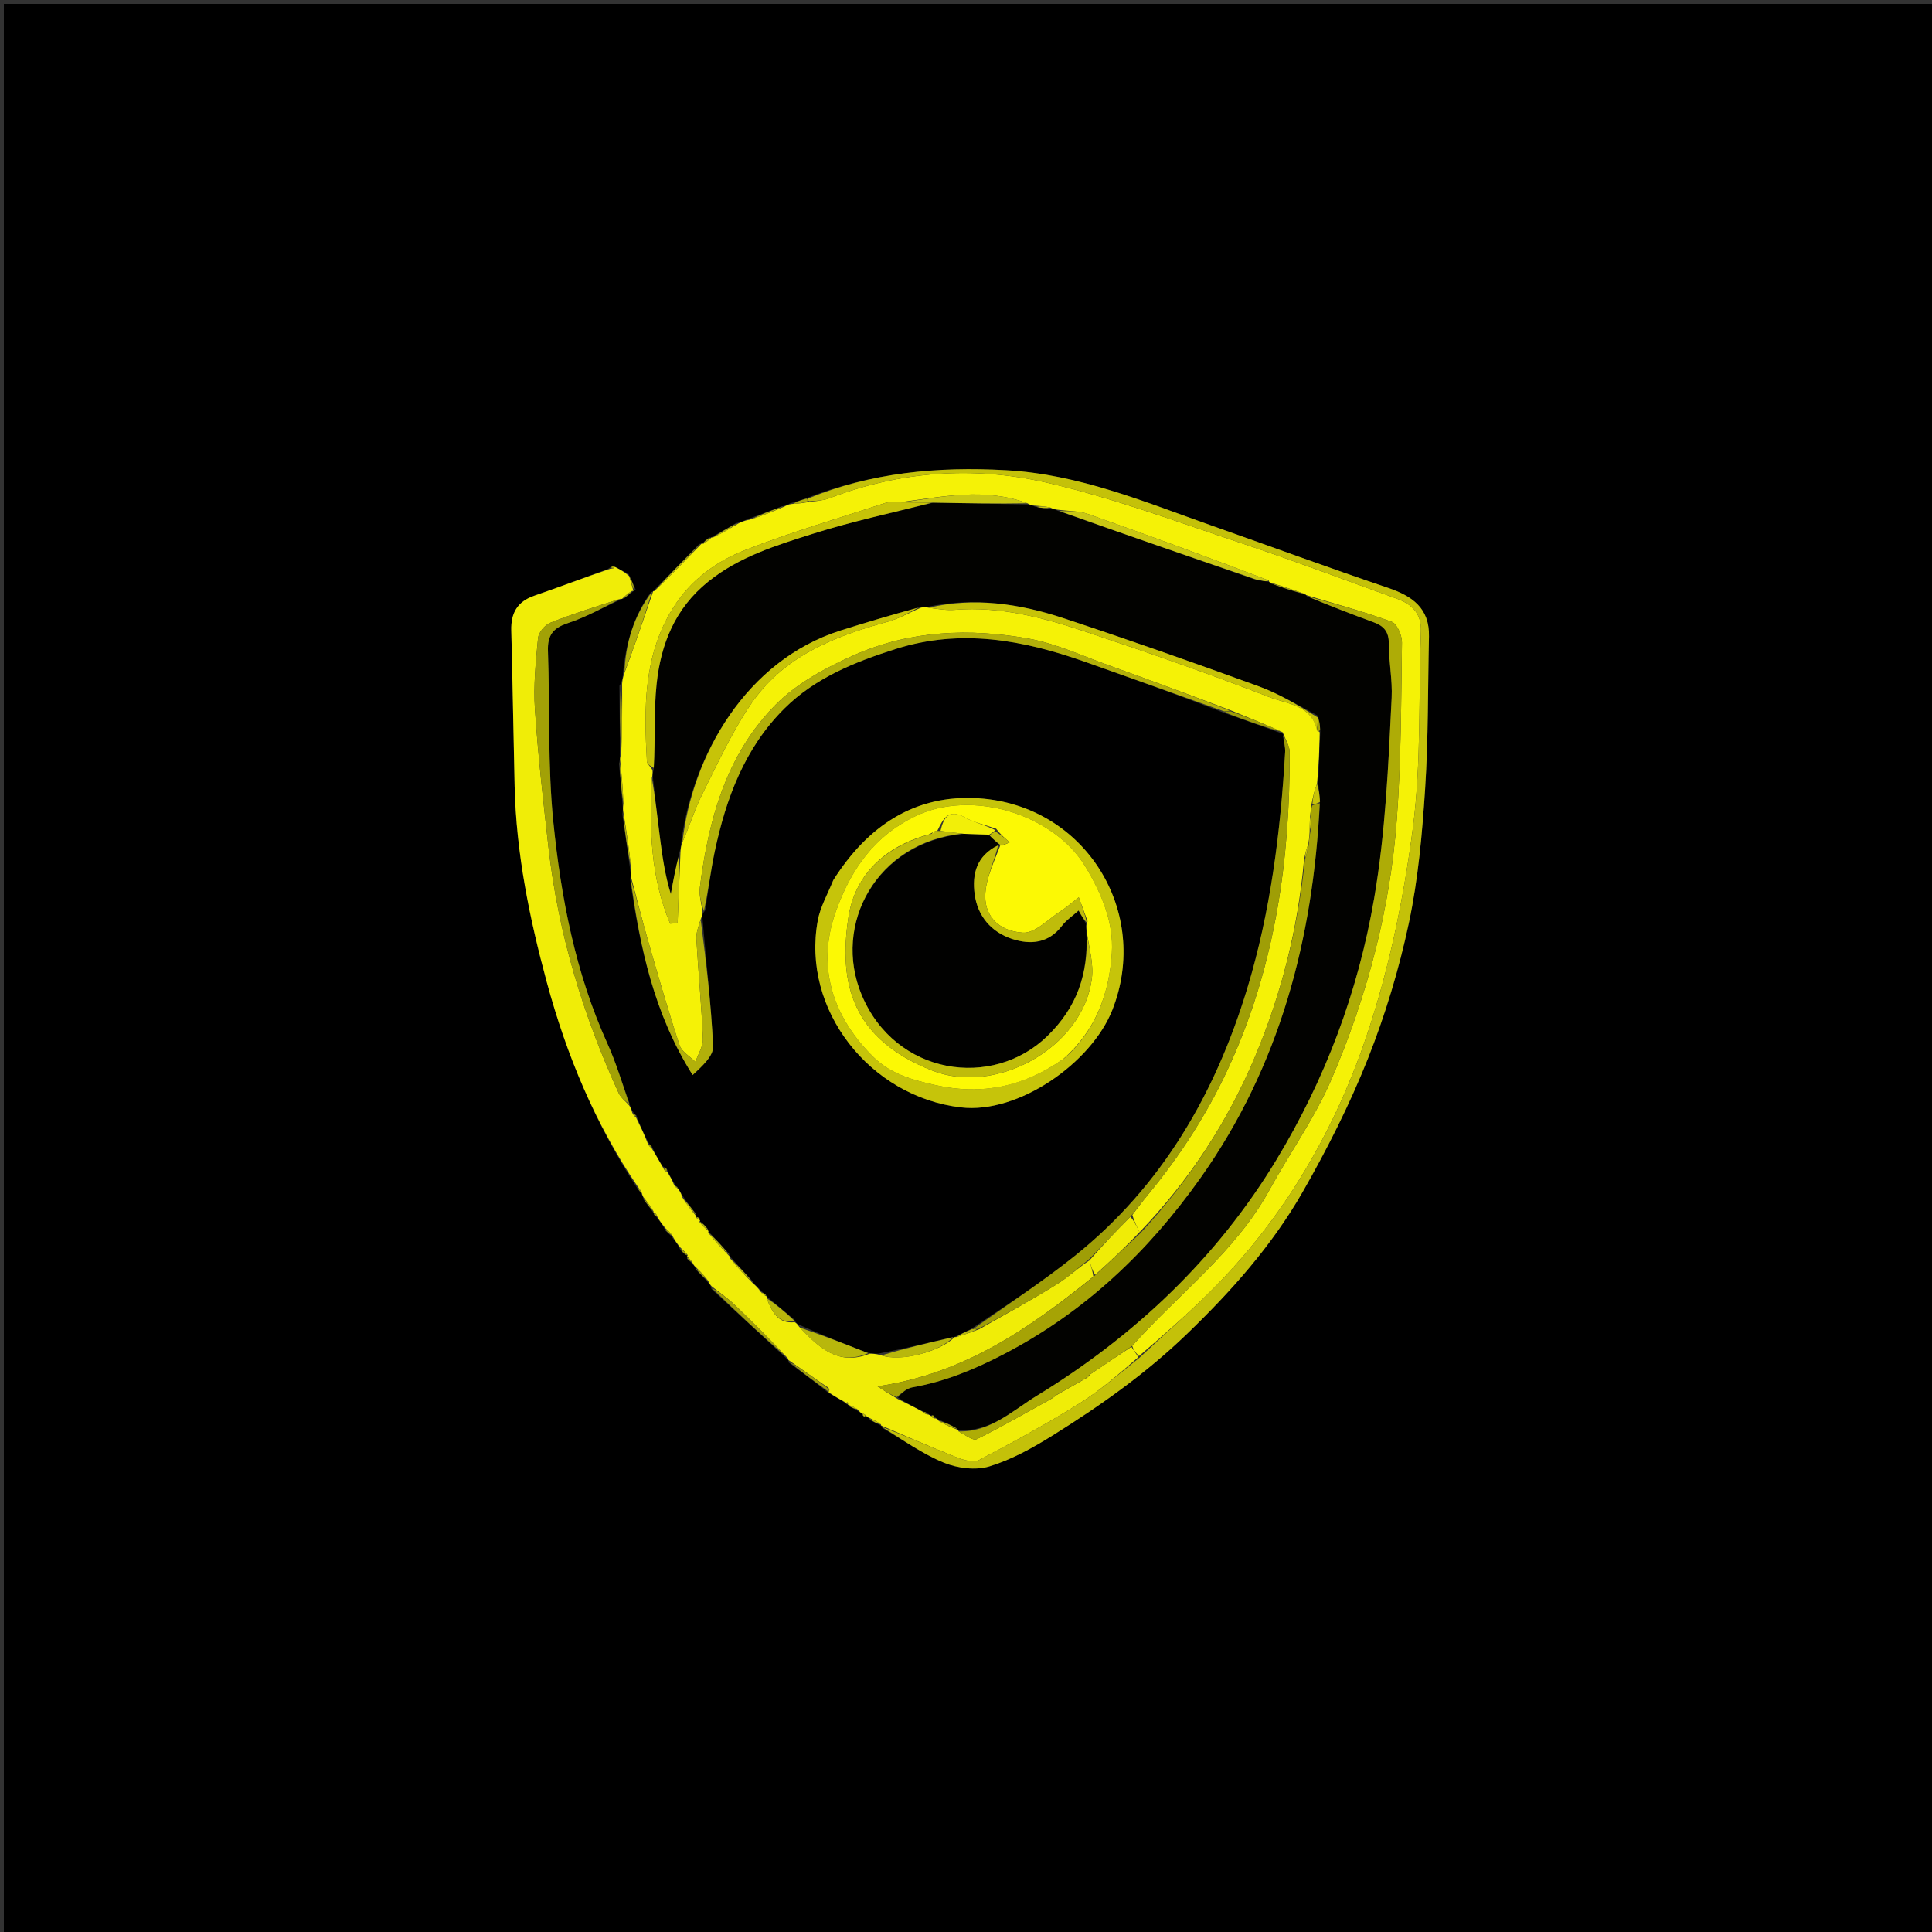 <svg version="1.1" id="Layer_1" xmlns="http://www.w3.org/2000/svg" xmlns:xlink="http://www.w3.org/1999/xlink" x="0px" y="0px"
	 width="100%" viewBox="0 0 500 500" enable-background="new 0 0 500 500" xml:space="preserve">
<rect x="0" y="0" width="500" height="500" fill="#333333" stroke="none"/>
<path fill="#000000" opacity="1" stroke="none" 
	d="
M347,501 
	C231.333,501 116.167,501 1,501 
	C1,334.333 1,167.667 1,1 
	C167.667,1 334.333,1 501,1 
	C501,167.667 501,334.333 501,501 
	C449.833,501 398.667,501 347,501 
M177.795,325.793 
	C178.227,326.148 178.658,326.503 179.333,327.296 
	C179.583,327.514 179.833,327.731 180.099,328.613 
	C181.125,329.631 182.151,330.649 183.446,332.131 
	C183.692,332.387 183.939,332.642 184.124,333.598 
	C190.76,339.718 197.396,345.837 204.001,352 
	C204.001,352 204.043,351.967 204.14,352.641 
	C207.468,355.09 210.796,357.539 214.482,360.539 
	C215.991,361.379 217.501,362.219 219.065,363.33 
	C219.065,363.33 219.34,363.36 219.396,363.573 
	C219.396,363.573 219.613,363.614 219.927,364.111 
	C220.625,364.392 221.322,364.674 222.327,365.396 
	C222.634,365.571 222.941,365.747 223.295,366.332 
	C223.295,366.332 223.611,366.598 223.611,366.598 
	C223.611,366.598 224.014,366.509 224.503,366.788 
	C224.679,366.854 224.855,366.919 225.237,367.595 
	C226.173,368.034 227.109,368.474 228.031,368.988 
	C228.031,368.988 228.093,368.945 228.349,369.568 
	C233.633,372.627 238.687,376.251 244.286,378.54 
	C247.814,379.981 252.512,380.578 256.058,379.497 
	C261.791,377.75 267.256,374.708 272.393,371.506 
	C284.714,363.826 296.513,355.497 307.072,345.326 
	C318.617,334.206 329.189,322.348 337.117,308.487 
	C343.451,297.413 349.261,285.913 353.969,274.071 
	C358.486,262.711 362.069,250.835 364.612,238.878 
	C367.034,227.492 368.069,215.74 368.825,204.092 
	C369.675,191.01 369.516,177.864 369.819,164.746 
	C369.989,157.382 365.513,154.265 359.188,152.123 
	C343.827,146.923 328.6,141.329 313.307,135.928 
	C296.042,129.83 279.206,122.734 260.386,121.696 
	C242.593,120.715 225.524,122.268 208.301,129.072 
	C207.211,129.449 206.121,129.826 204.464,130.269 
	C203.99,130.541 203.517,130.813 202.269,131.054 
	C199.527,132.116 196.785,133.177 193.42,134.357 
	C192.656,134.721 191.893,135.084 190.449,135.398 
	C188.349,136.632 186.248,137.866 184.079,139.06 
	C184.079,139.06 184.082,139.14 183.473,139.111 
	C182.876,139.603 182.279,140.096 181.696,140.672 
	C181.696,140.672 181.621,140.634 180.949,140.789 
	C176.982,144.867 173.014,148.946 168.995,153.01 
	C168.995,153.01 169.032,153.049 168.396,153.32 
	C163.942,159.531 161.901,166.567 161.178,174.815 
	C161.119,175.543 161.06,176.272 160.31,177.503 
	C160.372,183.382 160.435,189.261 160.396,195.713 
	C160.434,196.097 160.471,196.481 160.218,197.743 
	C160.505,201.157 160.793,204.57 161.143,208.625 
	C161.189,209.051 161.235,209.477 161.074,210.803 
	C161.753,215.529 162.431,220.255 163.169,225.622 
	C163.212,226.048 163.254,226.473 163.092,227.754 
	C165.608,245.28 169.297,262.431 179.257,278.215 
	C181.797,275.861 184.661,273.256 184.551,270.784 
	C184.059,259.801 182.716,248.856 181.777,237.258 
	C181.787,236.827 181.798,236.395 182.525,235.577 
	C183.317,230.553 183.895,225.484 184.943,220.514 
	C187.866,206.646 192.73,193.558 202.999,183.358 
	C210.978,175.431 221.181,171.319 231.807,167.953 
	C248.578,162.64 264.636,165.588 280.58,171.198 
	C292.678,175.455 304.745,179.799 317.306,184.672 
	C322.237,186.4 327.169,188.129 332.06,189.929 
	C332.06,189.929 332.139,189.905 332.059,190.706 
	C332.249,192.008 332.669,193.323 332.595,194.609 
	C331.399,215.332 328.833,235.881 322.795,255.789 
	C314.524,283.058 300.69,306.966 278.157,325.028 
	C269.752,331.766 260.671,337.66 251.195,344.012 
	C249.816,344.686 248.438,345.36 247.007,346 
	C247.007,346 247.03,346.058 246.258,346.092 
	C240.166,347.546 234.074,349.001 227.253,350.332 
	C226.514,350.335 225.776,350.338 224.303,350.035 
	C218.499,347.765 212.695,345.495 206.599,342.758 
	C206.29,342.569 205.981,342.379 205.585,341.527 
	C203.226,339.558 200.867,337.59 198.478,335.555 
	C198.478,335.555 198.415,335.518 198.198,335.028 
	C197.765,334.756 197.331,334.485 196.644,333.66 
	C196.034,333.137 195.424,332.613 194.657,331.444 
	C192.728,329.376 190.799,327.308 188.892,325.126 
	C188.892,325.126 188.777,325.113 188.675,324.444 
	C186.917,322.515 185.158,320.586 183.314,318.684 
	C183.314,318.684 183.35,318.601 183.164,317.984 
	C182.501,317.261 181.837,316.538 181.033,315.98 
	C181.033,315.98 181.194,315.834 181.111,315.301 
	C180.811,315.125 180.512,314.95 180.065,314.895 
	C180.065,314.895 180.238,314.815 180.16,314.129 
	C179.043,312.759 177.926,311.388 176.697,309.474 
	C176.297,308.856 175.897,308.237 175.244,307.136 
	C175.074,307.072 174.905,307.007 174.573,306.333 
	C173.903,305.258 173.234,304.182 172.638,302.649 
	C172.47,302.301 172.209,302.205 171.457,301.801 
	C170.517,300.249 169.576,298.696 168.675,296.616 
	C168.399,296.418 168.124,296.219 167.626,295.363 
	C166.614,293.294 165.601,291.226 164.663,288.619 
	C164.379,288.422 164.094,288.224 163.676,287.485 
	C163.398,287.02 163.119,286.555 162.856,285.334 
	C160.987,280.237 159.43,274.998 157.193,270.068 
	C148.909,251.812 145.188,232.368 143.199,212.704 
	C141.718,198.06 142.324,183.211 141.807,168.461 
	C141.668,164.503 143.034,162.559 146.898,161.284 
	C151.756,159.681 156.301,157.129 161.001,155 
	C161.001,155 160.986,154.981 161.604,154.834 
	C162.365,154.195 163.126,153.556 163.972,152.962 
	C163.972,152.962 163.914,152.886 164.531,152.66 
	C164.014,151.451 163.497,150.242 162.646,148.507 
	C161.456,147.9 160.266,147.293 158.692,146.447 
	C158.344,146.502 158.146,146.704 157.343,147.224 
	C150.991,149.549 144.67,151.968 138.274,154.169 
	C133.898,155.675 132.199,158.642 132.315,163.12 
	C132.662,176.557 132.872,189.998 133.183,203.436 
	C133.584,220.766 137.017,237.631 141.533,254.264 
	C146.626,273.021 153.99,290.841 164.985,307.621 
	C165.34,308.058 165.694,308.495 166.239,309.393 
	C166.239,309.393 166.504,309.816 166.535,310.455 
	C167.398,311.575 168.262,312.695 169.115,313.893 
	C169.115,313.893 169.194,313.898 169.231,314.401 
	C169.509,314.561 169.787,314.722 170.266,315.488 
	C170.92,316.285 171.575,317.083 172.212,318.514 
	C172.81,319.005 173.409,319.497 174.207,320.576 
	C174.849,321.358 175.491,322.141 176.107,323.564 
	C176.666,324.109 177.224,324.653 178.002,325.007 
	C178.002,325.007 177.779,325.193 177.795,325.793 
M215.503,228.044 
	C214.186,231.422 212.296,234.694 211.645,238.197 
	C207.359,261.282 225.079,283.817 248.678,286.59 
	C263.639,288.348 282.486,275.005 287.86,261.396 
	C297.879,236.031 280.908,208.439 253.342,206.606 
	C236.83,205.509 224.599,213.68 215.503,228.044 
z"/>
<path fill="#F5F206" opacity="1" stroke="none" 
	d="
M161.281,209.902 
	C161.235,209.477 161.189,209.051 161.341,207.982 
	C161.196,203.847 160.852,200.356 160.509,196.864 
	C160.471,196.481 160.434,196.097 160.74,195.206 
	C161.056,188.799 161.029,182.9 161.001,177 
	C161.06,176.272 161.119,175.543 161.558,174.316 
	C164.302,166.894 166.667,159.971 169.032,153.049 
	C169.032,153.049 168.995,153.01 169.356,152.963 
	C173.685,148.822 177.653,144.728 181.621,140.634 
	C181.621,140.634 181.696,140.672 182.004,140.735 
	C182.902,140.245 183.492,139.692 184.082,139.14 
	C184.082,139.14 184.079,139.06 184.48,139.122 
	C186.964,137.939 189.046,136.693 191.129,135.448 
	C191.893,135.084 192.656,134.721 194.008,134.497 
	C197.412,133.453 200.228,132.269 203.043,131.085 
	C203.517,130.813 203.99,130.541 204.99,130.423 
	C206.667,130.357 207.818,130.138 209.376,129.922 
	C211.403,129.613 213.112,129.535 214.628,128.953 
	C232.851,121.956 251.821,120.588 270.509,124.827 
	C287.854,128.761 304.683,135.062 321.615,140.693 
	C334.999,145.145 348.198,150.155 361.474,154.932 
	C365.383,156.338 367.894,158.723 367.727,163.299 
	C367.111,180.226 367.846,197.32 365.681,214.041 
	C363.389,231.742 359.777,249.551 354.215,266.483 
	C345.803,292.09 332.397,315.283 312.984,334.489 
	C307.214,340.198 301.086,345.544 294.769,350.95 
	C293.878,350.083 293.339,349.32 293.007,348.317 
	C305.076,334.781 319.765,324 328.541,307.954 
	C333.785,298.367 340.266,289.349 344.558,279.373 
	C353.791,257.913 359.766,235.384 361.496,212.02 
	C362.621,196.833 362.609,181.556 362.828,166.315 
	C362.854,164.463 361.573,161.428 360.174,160.915 
	C352.92,158.255 345.43,156.237 338.011,154.002 
	C337.999,154.008 337.995,153.982 337.745,153.739 
	C334.542,152.56 331.59,151.624 328.566,150.685 
	C328.496,150.682 328.419,150.563 328.366,150.224 
	C312.761,144.247 297.232,138.543 281.634,133.039 
	C279.261,132.202 276.564,132.288 273.684,131.903 
	C272.912,131.777 272.473,131.695 271.868,131.362 
	C270.478,131.033 269.255,130.956 267.698,130.847 
	C266.928,130.729 266.492,130.643 265.898,130.25 
	C254.826,126.136 243.925,128.567 232.598,130.005 
	C231.174,130.034 230.101,129.838 229.189,130.137 
	C217.047,134.11 204.754,137.709 192.865,142.34 
	C185.273,145.297 178.617,150.202 174.126,157.422 
	C166.477,169.719 166.647,183.343 167.42,197.054 
	C167.458,197.719 168.352,198.336 168.854,199.316 
	C168.891,200.107 168.923,200.558 168.697,201.33 
	C168.019,214.45 168.36,227.126 173.434,239.041 
	C174.076,239.007 174.718,238.972 175.359,238.937 
	C175.597,232.962 175.835,226.987 176.103,220.643 
	C176.186,219.539 176.24,218.804 176.613,217.95 
	C178.464,213.83 179.684,209.672 181.591,205.858 
	C185.575,197.891 189.297,189.683 194.259,182.339 
	C202.632,169.946 215.766,164.684 229.655,160.933 
	C232.573,160.145 235.273,158.552 238.391,157.248 
	C239.141,157.13 239.575,157.092 240.349,157.282 
	C242.839,157.626 245.007,157.989 247.133,157.819 
	C259.016,156.864 270.253,159.918 281.284,163.596 
	C297.173,168.894 313.013,174.385 328.618,180.454 
	C333.124,182.206 339.544,182.413 340.979,189.233 
	C341.146,189.311 341.487,189.176 341.534,189.627 
	C341.442,194.329 341.304,198.58 340.829,202.879 
	C340.121,204.683 339.749,206.438 339.335,208.54 
	C339.239,209.583 339.187,210.279 339.042,211.277 
	C338.951,212.72 338.953,213.862 338.928,215.379 
	C338.832,216.757 338.763,217.759 338.412,218.937 
	C337.939,220.135 337.747,221.156 337.473,222.61 
	C335.881,240.407 331.646,257.105 324.93,273.163 
	C317.764,290.297 307.716,305.592 294.916,318.877 
	C294.115,317.266 293.483,315.976 293.046,314.419 
	C294.443,312.593 295.597,310.993 296.854,309.479 
	C305.75,298.76 313.154,287.148 318.824,274.375 
	C330.11,248.951 333.867,222.159 333.765,194.638 
	C333.759,193.059 332.705,191.483 332.139,189.905 
	C332.139,189.905 332.06,189.929 332.026,189.549 
	C327.598,187.471 323.206,185.774 318.56,183.854 
	C307.857,179.81 297.425,175.939 286.949,172.188 
	C280.098,169.735 273.345,166.563 266.265,165.284 
	C250.998,162.525 235.614,163.129 221.242,169.46 
	C213.928,172.683 206.363,176.722 200.818,182.291 
	C187.987,195.18 183.341,212.121 181.118,229.733 
	C180.864,231.749 181.555,233.884 181.808,235.964 
	C181.798,236.395 181.787,236.827 181.39,237.749 
	C180.725,239.837 180.127,241.451 180.219,243.025 
	C180.726,251.628 181.551,260.215 181.908,268.823 
	C181.99,270.791 180.658,272.817 179.976,274.817 
	C178.567,273.395 176.433,272.213 175.871,270.511 
	C172.961,261.695 170.394,252.763 167.825,243.837 
	C166.209,238.222 164.799,232.547 163.296,226.899 
	C163.254,226.473 163.212,226.048 163.375,225 
	C162.814,219.552 162.048,214.727 161.281,209.902 
z"/>
<path fill="#F0ED07" opacity="1" stroke="none" 
	d="
M292.8,348.558 
	C293.339,349.32 293.878,350.083 294.588,351.235 
	C289.633,355.527 284.763,359.84 279.32,363.235 
	C270.914,368.479 262.19,373.234 253.413,377.839 
	C251.983,378.589 249.433,377.888 247.665,377.19 
	C241.081,374.593 234.608,371.717 228.093,368.945 
	C228.093,368.945 228.031,368.988 227.959,368.627 
	C226.936,367.839 225.984,367.412 225.031,366.985 
	C224.855,366.919 224.679,366.854 224.205,366.474 
	C223.734,365.952 223.514,365.873 223.248,365.922 
	C222.941,365.747 222.634,365.571 222.072,364.866 
	C221.083,364.095 220.348,363.854 219.613,363.614 
	C219.613,363.614 219.396,363.573 219.456,363.355 
	C219.516,363.138 219.321,362.854 219.321,362.854 
	C219.321,362.854 219.01,363.06 219.01,363.06 
	C217.501,362.219 215.991,361.379 214.454,360.314 
	C214.427,360.089 214.604,359.823 214.63,359.681 
	C214.55,359.243 214.342,359.052 213.774,358.759 
	C210.359,356.356 207.201,354.161 204.043,351.967 
	C204.043,351.967 204.001,352 203.98,351.639 
	C199.387,346.764 194.866,342.196 190.216,337.764 
	C188.353,335.988 186.204,334.511 184.186,332.898 
	C183.939,332.642 183.692,332.387 183.327,331.563 
	C182.167,329.98 181.125,328.964 180.083,327.949 
	C179.833,327.731 179.583,327.514 179.211,326.775 
	C178.652,325.9 178.216,325.547 177.779,325.193 
	C177.779,325.193 178.002,325.007 177.947,324.779 
	C177.306,324.008 176.719,323.466 176.133,322.923 
	C175.491,322.141 174.849,321.358 174.093,319.975 
	C173.396,318.876 172.813,318.378 172.23,317.881 
	C171.575,317.083 170.92,316.285 170.136,314.939 
	C169.833,314.064 169.563,313.9 169.194,313.898 
	C169.194,313.898 169.115,313.893 169.141,313.527 
	C168.28,312.046 167.392,310.931 166.504,309.816 
	C166.504,309.816 166.239,309.393 166.153,308.867 
	C165.706,307.898 165.347,307.453 164.987,307.008 
	C153.99,290.841 146.626,273.021 141.533,254.264 
	C137.017,237.631 133.584,220.766 133.183,203.436 
	C132.872,189.998 132.662,176.557 132.315,163.12 
	C132.199,158.642 133.898,155.675 138.274,154.169 
	C144.67,151.968 150.991,149.549 157.917,147.198 
	C158.817,147.168 159.012,147.005 159.076,146.686 
	C160.266,147.293 161.456,147.9 162.835,149.101 
	C163.32,150.759 163.617,151.823 163.914,152.886 
	C163.914,152.886 163.972,152.962 163.587,152.92 
	C162.464,153.579 161.725,154.28 160.986,154.981 
	C160.986,154.981 161.001,155 160.589,154.958 
	C154.227,156.967 148.211,158.856 142.373,161.187 
	C140.979,161.744 139.379,163.702 139.24,165.147 
	C138.651,171.259 138.026,177.457 138.434,183.555 
	C139.234,195.489 140.596,207.39 141.941,219.281 
	C144.45,241.471 150.823,262.589 160.1,282.853 
	C160.667,284.091 161.912,285.018 162.841,286.089 
	C163.119,286.555 163.398,287.02 163.595,287.893 
	C163.872,288.586 164.231,288.872 164.589,289.157 
	C165.601,291.226 166.614,293.294 167.605,295.834 
	C167.934,296.584 168.285,296.864 168.636,297.144 
	C169.576,298.696 170.517,300.249 171.653,302.292 
	C172.001,303.082 172.239,303.191 172.565,303.106 
	C173.234,304.182 173.903,305.258 174.448,306.664 
	C174.714,307.202 175.105,307.411 175.496,307.619 
	C175.897,308.237 176.297,308.856 176.517,309.759 
	C177.636,311.634 178.937,313.225 180.238,314.815 
	C180.238,314.815 180.065,314.895 180.161,315.115 
	C180.569,315.502 180.881,315.668 181.194,315.834 
	C181.194,315.834 181.033,315.98 181.041,316.272 
	C181.816,317.242 182.583,317.922 183.35,318.601 
	C183.35,318.601 183.314,318.684 183.283,319.019 
	C185.093,321.273 186.935,323.193 188.777,325.113 
	C188.777,325.113 188.892,325.126 188.855,325.548 
	C190.817,328.009 192.816,330.049 194.814,332.089 
	C195.424,332.613 196.034,333.137 196.805,334.234 
	C197.449,335.044 197.932,335.281 198.415,335.518 
	C198.415,335.518 198.478,335.555 198.378,335.934 
	C199.8,339.457 201.284,342.65 205.672,342.189 
	C205.981,342.379 206.29,342.569 206.782,343.328 
	C211.984,348.865 217.104,353.548 225.037,350.341 
	C225.776,350.338 226.514,350.335 227.826,350.685 
	C232.913,352.601 243.33,349.817 247.03,346.058 
	C247.03,346.058 247.007,346 247.43,346.044 
	C249.607,345.422 251.361,344.755 253.452,343.978 
	C260.371,340.057 267.035,336.382 273.497,332.379 
	C276.513,330.512 279.137,328.011 281.957,326.188 
	C282.363,327.748 282.751,328.917 282.96,330.375 
	C266.455,343.749 249.499,355.556 227.092,358.785 
	C228.744,359.845 230.397,360.905 232.378,362.087 
	C234.782,363.236 236.858,364.264 239.036,365.501 
	C239.368,365.96 239.65,366.06 240.226,366.08 
	C240.621,366.217 240.775,366.282 241.02,366.553 
	C241.338,367.002 241.614,367.093 242.179,367.101 
	C242.418,367.17 242.878,367.361 242.904,367.719 
	C244.582,368.746 246.235,369.415 247.92,370.059 
	C247.952,370.034 247.943,370.116 248.09,370.433 
	C249.781,371.368 251.795,372.94 252.791,372.449 
	C259.321,369.227 265.631,365.559 272.234,361.928 
	C272.73,361.634 272.972,361.413 273.496,361.007 
	C276.199,359.475 278.586,358.089 281.16,356.644 
	C281.583,356.439 281.736,356.232 282.057,355.731 
	C285.804,353.184 289.302,350.871 292.8,348.558 
z"/>
<path fill="#C4C109" opacity="1" stroke="none" 
	d="
M228.221,369.256 
	C234.608,371.717 241.081,374.593 247.665,377.19 
	C249.433,377.888 251.983,378.589 253.413,377.839 
	C262.19,373.234 270.914,368.479 279.32,363.235 
	C284.763,359.84 289.633,355.527 294.94,351.341 
	C301.086,345.544 307.214,340.198 312.984,334.489 
	C332.397,315.283 345.803,292.09 354.215,266.483 
	C359.777,249.551 363.389,231.742 365.681,214.041 
	C367.846,197.32 367.111,180.226 367.727,163.299 
	C367.894,158.723 365.383,156.338 361.474,154.932 
	C348.198,150.155 334.999,145.145 321.615,140.693 
	C304.683,135.062 287.854,128.761 270.509,124.827 
	C251.821,120.588 232.851,121.956 214.628,128.953 
	C213.112,129.535 211.403,129.613 209.393,129.708 
	C209.002,129.491 209.019,129.062 209.019,129.062 
	C225.524,122.268 242.593,120.715 260.386,121.696 
	C279.206,122.734 296.042,129.83 313.307,135.928 
	C328.6,141.329 343.827,146.923 359.188,152.123 
	C365.513,154.265 369.989,157.382 369.819,164.746 
	C369.516,177.864 369.675,191.01 368.825,204.092 
	C368.069,215.74 367.034,227.492 364.612,238.878 
	C362.069,250.835 358.486,262.711 353.969,274.071 
	C349.261,285.913 343.451,297.413 337.117,308.487 
	C329.189,322.348 318.617,334.206 307.072,345.326 
	C296.513,355.497 284.714,363.826 272.393,371.506 
	C267.256,374.708 261.791,377.75 256.058,379.497 
	C252.512,380.578 247.814,379.981 244.286,378.54 
	C238.687,376.251 233.633,372.627 228.221,369.256 
z"/>
<path fill="#C6C40A" opacity="1" stroke="none" 
	d="
M215.691,227.726 
	C224.599,213.68 236.83,205.509 253.342,206.606 
	C280.908,208.439 297.879,236.031 287.86,261.396 
	C282.486,275.005 263.639,288.348 248.678,286.59 
	C225.079,283.817 207.359,261.282 211.645,238.197 
	C212.296,234.694 214.186,231.422 215.691,227.726 
M275.393,273.929 
	C283.678,266.712 287.098,256.84 287.743,246.604 
	C288.232,238.847 285.222,231.442 280.874,224.24 
	C272.801,210.871 251.618,204.016 236.686,211.331 
	C226.206,216.465 220.239,224.972 216.328,235.863 
	C210.848,251.123 216.383,264.11 226.142,273.65 
	C230.603,278.011 236.3,279.535 242.242,280.851 
	C254.144,283.485 264.887,281.249 275.393,273.929 
z"/>
<path fill="#9F9E06" opacity="1" stroke="none" 
	d="
M281.939,325.798 
	C279.137,328.011 276.513,330.512 273.497,332.379 
	C267.035,336.382 260.371,340.057 253.148,343.939 
	C252.304,343.988 252.101,343.963 251.898,343.938 
	C260.671,337.66 269.752,331.766 278.157,325.028 
	C300.69,306.966 314.524,283.058 322.795,255.789 
	C328.833,235.881 331.399,215.332 332.595,194.609 
	C332.669,193.323 332.249,192.008 332.099,190.306 
	C332.705,191.483 333.759,193.059 333.765,194.638 
	C333.867,222.159 330.11,248.951 318.824,274.375 
	C313.154,287.148 305.75,298.76 296.854,309.479 
	C295.597,310.993 294.443,312.593 292.763,314.612 
	C288.836,318.646 285.388,322.222 281.939,325.798 
z"/>
<path fill="#B2B00A" opacity="1" stroke="none" 
	d="
M182.167,235.77 
	C181.555,233.884 180.864,231.749 181.118,229.733 
	C183.341,212.121 187.987,195.18 200.818,182.291 
	C206.363,176.722 213.928,172.683 221.242,169.46 
	C235.614,163.129 250.998,162.525 266.265,165.284 
	C273.345,166.563 280.098,169.735 286.949,172.188 
	C297.425,175.939 307.857,179.81 318.23,183.856 
	C317.71,184.09 317.268,184.097 316.826,184.105 
	C304.745,179.799 292.678,175.455 280.58,171.198 
	C264.636,165.588 248.578,162.64 231.807,167.953 
	C221.181,171.319 210.978,175.431 202.999,183.358 
	C192.73,193.558 187.866,206.646 184.943,220.514 
	C183.895,225.484 183.317,230.553 182.167,235.77 
z"/>
<path fill="#A2A106" opacity="1" stroke="none" 
	d="
M162.849,285.712 
	C161.912,285.018 160.667,284.091 160.1,282.853 
	C150.823,262.589 144.45,241.471 141.941,219.281 
	C140.596,207.39 139.234,195.489 138.434,183.555 
	C138.026,177.457 138.651,171.259 139.24,165.147 
	C139.379,163.702 140.979,161.744 142.373,161.187 
	C148.211,158.856 154.227,156.967 160.579,154.951 
	C156.301,157.129 151.756,159.681 146.898,161.284 
	C143.034,162.559 141.668,164.503 141.807,168.461 
	C142.324,183.211 141.718,198.06 143.199,212.704 
	C145.188,232.368 148.909,251.812 157.193,270.068 
	C159.43,274.998 160.987,280.237 162.849,285.712 
z"/>
<path fill="#B2B00A" opacity="1" stroke="none" 
	d="
M163.194,227.326 
	C164.799,232.547 166.209,238.222 167.825,243.837 
	C170.394,252.763 172.961,261.695 175.871,270.511 
	C176.433,272.213 178.567,273.395 179.976,274.817 
	C180.658,272.817 181.99,270.791 181.908,268.823 
	C181.551,260.215 180.726,251.628 180.219,243.025 
	C180.127,241.451 180.725,239.837 181.342,238.069 
	C182.716,248.856 184.059,259.801 184.551,270.784 
	C184.661,273.256 181.797,275.861 179.257,278.215 
	C169.297,262.431 165.608,245.28 163.194,227.326 
z"/>
<path fill="#A2A109" opacity="1" stroke="none" 
	d="
M184.155,333.248 
	C186.204,334.511 188.353,335.988 190.216,337.764 
	C194.866,342.196 199.387,346.764 203.996,351.617 
	C197.396,345.837 190.76,339.718 184.155,333.248 
z"/>
<path fill="#B8B70C" opacity="1" stroke="none" 
	d="
M224.67,350.188 
	C217.104,353.548 211.984,348.865 206.928,343.562 
	C212.695,345.495 218.499,347.765 224.67,350.188 
z"/>
<path fill="#B2B00A" opacity="1" stroke="none" 
	d="
M168.714,153.184 
	C166.667,159.971 164.302,166.894 161.618,173.955 
	C161.901,166.567 163.942,159.531 168.714,153.184 
z"/>
<path fill="#B2B00A" opacity="1" stroke="none" 
	d="
M160.655,177.251 
	C161.029,182.9 161.056,188.799 160.791,194.919 
	C160.435,189.261 160.372,183.382 160.655,177.251 
z"/>
<path fill="#B8B70C" opacity="1" stroke="none" 
	d="
M246.644,346.075 
	C243.33,349.817 232.913,352.601 228.191,350.746 
	C234.074,349.001 240.166,347.546 246.644,346.075 
z"/>
<path fill="#B2B00A" opacity="1" stroke="none" 
	d="
M181.285,140.711 
	C177.653,144.728 173.685,148.822 169.381,152.97 
	C173.014,148.946 176.982,144.867 181.285,140.711 
z"/>
<path fill="#B2B00A" opacity="1" stroke="none" 
	d="
M161.178,210.353 
	C162.048,214.727 162.814,219.552 163.345,224.679 
	C162.431,220.255 161.753,215.529 161.178,210.353 
z"/>
<path fill="#9F9E06" opacity="1" stroke="none" 
	d="
M317.066,184.388 
	C317.268,184.097 317.71,184.09 318.483,184.08 
	C323.206,185.774 327.598,187.471 332.046,189.513 
	C327.169,188.129 322.237,186.4 317.066,184.388 
z"/>
<path fill="#A2A109" opacity="1" stroke="none" 
	d="
M204.092,352.304 
	C207.201,354.161 210.359,356.356 213.884,358.995 
	C214.369,359.567 214.487,359.695 214.604,359.823 
	C214.604,359.823 214.427,360.089 214.275,360.038 
	C210.796,357.539 207.468,355.09 204.092,352.304 
z"/>
<path fill="#B2B00A" opacity="1" stroke="none" 
	d="
M160.363,197.304 
	C160.852,200.356 161.196,203.847 161.31,207.661 
	C160.793,204.57 160.505,201.157 160.363,197.304 
z"/>
<path fill="#B8B70C" opacity="1" stroke="none" 
	d="
M205.629,341.858 
	C201.284,342.65 199.8,339.457 198.393,335.967 
	C200.867,337.59 203.226,339.558 205.629,341.858 
z"/>
<path fill="#B2B00A" opacity="1" stroke="none" 
	d="
M202.656,131.07 
	C200.228,132.269 197.412,133.453 194.32,134.438 
	C196.785,133.177 199.527,132.116 202.656,131.07 
z"/>
<path fill="#B8B70C" opacity="1" stroke="none" 
	d="
M194.736,331.766 
	C192.816,330.049 190.817,328.009 188.844,325.604 
	C190.799,327.308 192.728,329.376 194.736,331.766 
z"/>
<path fill="#B8B70C" opacity="1" stroke="none" 
	d="
M188.726,324.779 
	C186.935,323.193 185.093,321.273 183.326,319.005 
	C185.158,320.586 186.917,322.515 188.726,324.779 
z"/>
<path fill="#B2B00A" opacity="1" stroke="none" 
	d="
M190.789,135.423 
	C189.046,136.693 186.964,137.939 184.514,139.142 
	C186.248,137.866 188.349,136.632 190.789,135.423 
z"/>
<path fill="#B8B70C" opacity="1" stroke="none" 
	d="
M180.199,314.472 
	C178.937,313.225 177.636,311.634 176.572,310.031 
	C177.926,311.388 179.043,312.759 180.199,314.472 
z"/>
<path fill="#B8B70C" opacity="1" stroke="none" 
	d="
M251.546,343.975 
	C252.101,343.963 252.304,343.988 252.811,344.05 
	C251.361,344.755 249.607,345.422 247.456,346.061 
	C248.438,345.36 249.816,344.686 251.546,343.975 
z"/>
<path fill="#A2A109" opacity="1" stroke="none" 
	d="
M180.091,328.281 
	C181.125,328.964 182.167,329.98 183.193,331.331 
	C182.151,330.649 181.125,329.631 180.091,328.281 
z"/>
<path fill="#B2B00A" opacity="1" stroke="none" 
	d="
M208.66,129.067 
	C209.019,129.062 209.002,129.491 208.985,129.705 
	C207.818,130.138 206.667,130.357 205.274,130.39 
	C206.121,129.826 207.211,129.449 208.66,129.067 
z"/>
<path fill="#A2A109" opacity="1" stroke="none" 
	d="
M166.519,310.135 
	C167.392,310.931 168.28,312.046 169.147,313.488 
	C168.262,312.695 167.398,311.575 166.519,310.135 
z"/>
<path fill="#B8B70C" opacity="1" stroke="none" 
	d="
M183.257,318.293 
	C182.583,317.922 181.816,317.242 181.112,316.189 
	C181.837,316.538 182.501,317.261 183.257,318.293 
z"/>
<path fill="#C4C109" opacity="1" stroke="none" 
	d="
M225.134,367.29 
	C225.984,367.412 226.936,367.839 227.967,368.59 
	C227.109,368.474 226.173,368.034 225.134,367.29 
z"/>
<path fill="#A2A106" opacity="1" stroke="none" 
	d="
M164.223,152.773 
	C163.617,151.823 163.32,150.759 163.002,149.364 
	C163.497,150.242 164.014,151.451 164.223,152.773 
z"/>
<path fill="#A2A106" opacity="1" stroke="none" 
	d="
M161.295,154.907 
	C161.725,154.28 162.464,153.579 163.545,152.898 
	C163.126,153.556 162.365,154.195 161.295,154.907 
z"/>
<path fill="#C4C109" opacity="1" stroke="none" 
	d="
M219.77,363.862 
	C220.348,363.854 221.083,364.095 221.918,364.646 
	C221.322,364.674 220.625,364.392 219.77,363.862 
z"/>
<path fill="#B2B00A" opacity="1" stroke="none" 
	d="
M183.777,139.125 
	C183.492,139.692 182.902,140.245 181.997,140.693 
	C182.279,140.096 182.876,139.603 183.777,139.125 
z"/>
<path fill="#A2A109" opacity="1" stroke="none" 
	d="
M176.12,323.244 
	C176.719,323.466 177.306,324.008 177.838,324.874 
	C177.224,324.653 176.666,324.109 176.12,323.244 
z"/>
<path fill="#A2A109" opacity="1" stroke="none" 
	d="
M172.221,318.197 
	C172.813,318.378 173.396,318.876 173.993,319.681 
	C173.409,319.497 172.81,319.005 172.221,318.197 
z"/>
<path fill="#A2A109" opacity="1" stroke="none" 
	d="
M177.787,325.493 
	C178.216,325.547 178.652,325.9 179.089,326.557 
	C178.658,326.503 178.227,326.148 177.787,325.493 
z"/>
<path fill="#B8B70C" opacity="1" stroke="none" 
	d="
M175.37,307.378 
	C175.105,307.411 174.714,307.202 174.529,306.969 
	C174.905,307.007 175.074,307.072 175.37,307.378 
z"/>
<path fill="#A2A109" opacity="1" stroke="none" 
	d="
M164.986,307.315 
	C165.347,307.453 165.706,307.898 166.057,308.637 
	C165.694,308.495 165.34,308.058 164.986,307.315 
z"/>
<path fill="#A2A106" opacity="1" stroke="none" 
	d="
M168.655,296.88 
	C168.285,296.864 167.934,296.584 167.716,296.162 
	C168.124,296.219 168.399,296.418 168.655,296.88 
z"/>
<path fill="#B8B70C" opacity="1" stroke="none" 
	d="
M198.306,335.273 
	C197.932,335.281 197.449,335.044 196.932,334.51 
	C197.331,334.485 197.765,334.756 198.306,335.273 
z"/>
<path fill="#A2A106" opacity="1" stroke="none" 
	d="
M164.626,288.888 
	C164.231,288.872 163.872,288.586 163.662,288.164 
	C164.094,288.224 164.379,288.422 164.626,288.888 
z"/>
<path fill="#B8B70C" opacity="1" stroke="none" 
	d="
M181.152,315.567 
	C180.881,315.668 180.569,315.502 180.234,315.055 
	C180.512,314.95 180.811,315.125 181.152,315.567 
z"/>
<path fill="#A2A106" opacity="1" stroke="none" 
	d="
M158.884,146.566 
	C159.012,147.005 158.817,147.168 158.295,147.113 
	C158.146,146.704 158.344,146.502 158.884,146.566 
z"/>
<path fill="#A2A109" opacity="1" stroke="none" 
	d="
M169.213,314.149 
	C169.563,313.9 169.833,314.064 170.036,314.636 
	C169.787,314.722 169.509,314.561 169.213,314.149 
z"/>
<path fill="#C4C109" opacity="1" stroke="none" 
	d="
M219.038,363.195 
	C219.01,363.06 219.321,362.854 219.321,362.854 
	C219.321,362.854 219.516,363.138 219.428,363.249 
	C219.34,363.36 219.065,363.33 219.038,363.195 
z"/>
<path fill="#A2A106" opacity="1" stroke="none" 
	d="
M172.601,302.878 
	C172.239,303.191 172.001,303.082 171.852,302.571 
	C172.209,302.205 172.47,302.301 172.601,302.878 
z"/>
<path fill="#C4C109" opacity="1" stroke="none" 
	d="
M223.272,366.127 
	C223.514,365.873 223.734,365.952 223.961,366.334 
	C224.014,366.509 223.611,366.598 223.611,366.598 
	C223.611,366.598 223.295,366.332 223.272,366.127 
z"/>
<path fill="#020200" opacity="1" stroke="none" 
	d="
M238.934,365.292 
	C236.858,364.264 234.782,363.236 232.388,361.703 
	C233.412,360.458 234.681,359.298 236.11,359.048 
	C244.605,357.557 252.334,354.351 259.994,350.346 
	C280.826,339.454 297.222,323.866 310.689,304.852 
	C331.262,275.804 339.822,242.964 341.61,207.501 
	C341.501,205.657 341.333,204.244 341.165,202.831 
	C341.304,198.58 341.442,194.329 341.69,189.276 
	C341.611,187.509 341.422,186.544 341.123,185.259 
	C335.91,182.461 330.976,179.518 325.673,177.587 
	C308.922,171.487 292.099,165.567 275.174,159.969 
	C263.764,156.195 252.02,154.509 240.008,157.054 
	C239.575,157.092 239.141,157.13 237.989,157.155 
	C230.684,159.152 224.075,161.096 217.512,163.181 
	C193.06,170.951 179.144,195.519 176.293,218.068 
	C176.24,218.804 176.186,219.539 175.773,220.857 
	C174.811,224.757 174.208,228.076 173.605,231.394 
	C172.138,226.6 171.415,221.697 170.794,216.782 
	C170.131,211.531 169.563,206.267 168.954,201.01 
	C168.923,200.558 168.891,200.107 169.196,199.064 
	C169.622,191.326 169.179,184.124 169.926,177.048 
	C171.021,166.672 174.678,157.444 183.308,150.507 
	C191.37,144.025 200.924,141.126 210.386,138.13 
	C220.473,134.937 230.872,132.732 241.595,130.082 
	C250.057,130.231 258.056,130.394 266.056,130.558 
	C266.492,130.643 266.928,130.729 267.905,131.142 
	C269.642,131.517 270.838,131.565 272.035,131.613 
	C272.473,131.695 272.912,131.777 273.869,132.22 
	C291.308,138.385 308.229,144.19 325.234,150.141 
	C325.627,150.247 325.934,150.205 326.504,150.267 
	C327.318,150.434 327.868,150.499 328.419,150.563 
	C328.419,150.563 328.496,150.682 328.772,150.952 
	C332.031,152.141 335.013,153.062 337.995,153.982 
	C337.995,153.982 337.999,154.008 338.199,154.296 
	C344.098,156.744 349.782,158.952 355.507,161.043 
	C358.137,162.004 359.438,163.471 359.423,166.52 
	C359.4,171.204 360.39,175.913 360.161,180.573 
	C359.309,197.946 358.597,215.267 355.623,232.549 
	C351.442,256.852 342.924,279.386 330.31,300.208 
	C314.905,325.636 293.678,345.734 268.338,361.213 
	C262.083,365.034 256.271,370.708 247.943,370.116 
	C247.943,370.116 247.952,370.034 247.793,369.753 
	C246.049,368.769 244.463,368.065 242.878,367.361 
	C242.878,367.361 242.418,367.17 242.109,366.865 
	C241.574,366.224 241.283,366.154 240.929,366.347 
	C240.775,366.282 240.621,366.217 240.152,365.834 
	C239.536,365.442 239.235,365.367 238.934,365.292 
z"/>
<path fill="#AEAC06" opacity="1" stroke="none" 
	d="
M248.09,370.433 
	C256.271,370.708 262.083,365.034 268.338,361.213 
	C293.678,345.734 314.905,325.636 330.31,300.208 
	C342.924,279.386 351.442,256.852 355.623,232.549 
	C358.597,215.267 359.309,197.946 360.161,180.573 
	C360.39,175.913 359.4,171.204 359.423,166.52 
	C359.438,163.471 358.137,162.004 355.507,161.043 
	C349.782,158.952 344.098,156.744 338.21,154.289 
	C345.43,156.237 352.92,158.255 360.174,160.915 
	C361.573,161.428 362.854,164.463 362.828,166.315 
	C362.609,181.556 362.621,196.833 361.496,212.02 
	C359.766,235.384 353.791,257.913 344.558,279.373 
	C340.266,289.349 333.785,298.367 328.541,307.954 
	C319.765,324 305.076,334.781 293.007,348.317 
	C289.302,350.871 285.804,353.184 281.898,355.83 
	C281.288,356.314 281.115,356.494 280.972,356.703 
	C278.586,358.089 276.199,359.475 273.256,361.088 
	C272.47,361.556 272.242,361.797 272.013,362.037 
	C265.631,365.559 259.321,369.227 252.791,372.449 
	C251.795,372.94 249.781,371.368 248.09,370.433 
z"/>
<path fill="#A6A305" opacity="1" stroke="none" 
	d="
M341.551,207.933 
	C339.822,242.964 331.262,275.804 310.689,304.852 
	C297.222,323.866 280.826,339.454 259.994,350.346 
	C252.334,354.351 244.605,357.557 236.11,359.048 
	C234.681,359.298 233.412,360.458 232.059,361.582 
	C230.397,360.905 228.744,359.845 227.092,358.785 
	C249.499,355.556 266.455,343.749 283.249,330.215 
	C287.506,326.243 291.296,322.72 295.085,319.197 
	C307.716,305.592 317.764,290.297 324.93,273.163 
	C331.646,257.105 335.881,240.407 337.728,222.431 
	C338.274,220.799 338.484,219.78 338.694,218.761 
	C338.763,217.759 338.832,216.757 339.154,215.147 
	C339.316,213.352 339.225,212.163 339.134,210.975 
	C339.187,210.279 339.239,209.583 339.599,208.488 
	C340.455,208.037 341.003,207.985 341.551,207.933 
z"/>
<path fill="#C7C308" opacity="1" stroke="none" 
	d="
M241.134,130.096 
	C230.872,132.732 220.473,134.937 210.386,138.13 
	C200.924,141.126 191.37,144.025 183.308,150.507 
	C174.678,157.444 171.021,166.672 169.926,177.048 
	C169.179,184.124 169.622,191.326 169.19,198.724 
	C168.352,198.336 167.458,197.719 167.42,197.054 
	C166.647,183.343 166.477,169.719 174.126,157.422 
	C178.617,150.202 185.273,145.297 192.865,142.34 
	C204.754,137.709 217.047,134.11 229.189,130.137 
	C230.101,129.838 231.174,130.034 233.046,130.004 
	C236.325,130.036 238.729,130.066 241.134,130.096 
z"/>
<path fill="#C7C308" opacity="1" stroke="none" 
	d="
M176.613,217.95 
	C179.144,195.519 193.06,170.951 217.512,163.181 
	C224.075,161.096 230.684,159.152 237.673,157.236 
	C235.273,158.552 232.573,160.145 229.655,160.933 
	C215.766,164.684 202.632,169.946 194.259,182.339 
	C189.297,189.683 185.575,197.891 181.591,205.858 
	C179.684,209.672 178.464,213.83 176.613,217.95 
z"/>
<path fill="#C7C308" opacity="1" stroke="none" 
	d="
M240.349,157.282 
	C252.02,154.509 263.764,156.195 275.174,159.969 
	C292.099,165.567 308.922,171.487 325.673,177.587 
	C330.976,179.518 335.91,182.461 341.061,185.705 
	C341.011,187.365 340.912,188.26 340.813,189.155 
	C339.544,182.413 333.124,182.206 328.618,180.454 
	C313.013,174.385 297.173,168.894 281.284,163.596 
	C270.253,159.918 259.016,156.864 247.133,157.819 
	C245.007,157.989 242.839,157.626 240.349,157.282 
z"/>
<path fill="#C7C308" opacity="1" stroke="none" 
	d="
M168.697,201.33 
	C169.563,206.267 170.131,211.531 170.794,216.782 
	C171.415,221.697 172.138,226.6 173.605,231.394 
	C174.208,228.076 174.811,224.757 175.743,221.225 
	C175.835,226.987 175.597,232.962 175.359,238.937 
	C174.718,238.972 174.076,239.007 173.434,239.041 
	C168.36,227.126 168.019,214.45 168.697,201.33 
z"/>
<path fill="#C9C813" opacity="1" stroke="none" 
	d="
M325.149,149.994 
	C308.229,144.19 291.308,138.385 274.202,132.263 
	C276.564,132.288 279.261,132.202 281.634,133.039 
	C297.232,138.543 312.761,144.247 328.366,150.224 
	C327.868,150.499 327.318,150.434 326.237,150.189 
	C325.521,150.004 325.335,149.999 325.149,149.994 
z"/>
<path fill="#F0EC06" opacity="1" stroke="none" 
	d="
M294.916,318.877 
	C291.296,322.72 287.506,326.243 283.428,329.926 
	C282.751,328.917 282.363,327.748 281.957,326.188 
	C285.388,322.222 288.836,318.646 292.567,314.878 
	C293.483,315.976 294.115,317.266 294.916,318.877 
z"/>
<path fill="#C9C813" opacity="1" stroke="none" 
	d="
M241.595,130.082 
	C238.729,130.066 236.325,130.036 233.471,130.008 
	C243.925,128.567 254.826,126.136 265.898,130.25 
	C258.056,130.394 250.057,130.231 241.595,130.082 
z"/>
<path fill="#C7C308" opacity="1" stroke="none" 
	d="
M341.61,207.501 
	C341.003,207.985 340.455,208.037 339.642,208.141 
	C339.749,206.438 340.121,204.683 340.829,202.879 
	C341.333,204.244 341.501,205.657 341.61,207.501 
z"/>
<path fill="#AEAC06" opacity="1" stroke="none" 
	d="
M337.745,153.739 
	C335.013,153.062 332.031,152.141 328.843,150.955 
	C331.59,151.624 334.542,152.56 337.745,153.739 
z"/>
<path fill="#C9C813" opacity="1" stroke="none" 
	d="
M271.868,131.362 
	C270.838,131.565 269.642,131.517 268.238,131.174 
	C269.255,130.956 270.478,131.033 271.868,131.362 
z"/>
<path fill="#C7C308" opacity="1" stroke="none" 
	d="
M339.042,211.277 
	C339.225,212.163 339.316,213.352 339.181,214.772 
	C338.953,213.862 338.951,212.72 339.042,211.277 
z"/>
<path fill="#C7C308" opacity="1" stroke="none" 
	d="
M338.412,218.937 
	C338.484,219.78 338.274,220.799 337.81,221.998 
	C337.747,221.156 337.939,220.135 338.412,218.937 
z"/>
<path fill="#A6A305" opacity="1" stroke="none" 
	d="
M340.979,189.233 
	C340.912,188.26 341.011,187.365 341.171,186.024 
	C341.422,186.544 341.611,187.509 341.643,188.825 
	C341.487,189.176 341.146,189.311 340.979,189.233 
z"/>
<path fill="#AEAC06" opacity="1" stroke="none" 
	d="
M242.904,367.719 
	C244.463,368.065 246.049,368.769 247.761,369.778 
	C246.235,369.415 244.582,368.746 242.904,367.719 
z"/>
<path fill="#C4C109" opacity="1" stroke="none" 
	d="
M281.16,356.644 
	C281.115,356.494 281.288,356.314 281.649,356.063 
	C281.736,356.232 281.583,356.439 281.16,356.644 
z"/>
<path fill="#C4C109" opacity="1" stroke="none" 
	d="
M214.63,359.681 
	C214.487,359.695 214.369,359.567 214.142,359.204 
	C214.342,359.052 214.55,359.243 214.63,359.681 
z"/>
<path fill="#C4C109" opacity="1" stroke="none" 
	d="
M272.234,361.928 
	C272.242,361.797 272.47,361.556 272.94,361.235 
	C272.972,361.413 272.73,361.634 272.234,361.928 
z"/>
<path fill="#AEAC06" opacity="1" stroke="none" 
	d="
M239.036,365.501 
	C239.235,365.367 239.536,365.442 239.912,365.762 
	C239.65,366.06 239.368,365.96 239.036,365.501 
z"/>
<path fill="#AEAC06" opacity="1" stroke="none" 
	d="
M241.02,366.553 
	C241.283,366.154 241.574,366.224 241.87,366.796 
	C241.614,367.093 241.338,367.002 241.02,366.553 
z"/>
<path fill="#FCF904" opacity="1" stroke="none" 
	d="
M275.086,274.123 
	C264.887,281.249 254.144,283.485 242.242,280.851 
	C236.3,279.535 230.603,278.011 226.142,273.65 
	C216.383,264.11 210.848,251.123 216.328,235.863 
	C220.239,224.972 226.206,216.465 236.686,211.331 
	C251.618,204.016 272.801,210.871 280.874,224.24 
	C285.222,231.442 288.232,238.847 287.743,246.604 
	C287.098,256.84 283.678,266.712 275.086,274.123 
M257.798,214.467 
	C255.098,213.526 252.206,212.933 249.742,211.566 
	C245.441,209.181 244.161,211.775 242.555,215.059 
	C242.555,215.059 242.105,215.038 241.677,215.224 
	C241.407,215.388 241.187,215.603 240.265,216.001 
	C229.119,219 221.265,226.361 219.582,237.325 
	C216.904,254.769 220.71,268.873 241.101,277.001 
	C257.81,283.662 280.288,271.038 282.568,253.265 
	C283.08,249.269 281.77,245.04 281.135,240.289 
	C281.1,239.857 281.066,239.425 281.466,238.413 
	C280.706,236.348 279.945,234.283 279.184,232.219 
	C277.666,233.395 276.225,234.693 274.613,235.724 
	C271.35,237.812 267.875,241.584 264.702,241.377 
	C258.108,240.946 254.566,236.702 255.016,231.025 
	C255.347,226.838 257.379,222.785 258.831,218.903 
	C258.831,218.903 258.686,218.65 259.331,218.865 
	C259.996,218.574 260.66,218.283 261.325,217.991 
	C260.198,217.059 259.071,216.127 257.798,214.467 
z"/>
<path fill="#AEAC06" opacity="1" stroke="none" 
	d="
M325.234,150.141 
	C325.335,149.999 325.521,150.004 325.974,150.086 
	C325.934,150.205 325.627,150.247 325.234,150.141 
z"/>
<path fill="#010100" opacity="1" stroke="none" 
	d="
M281.031,238.993 
	C281.066,239.425 281.1,239.857 281.139,241.058 
	C281.687,252.088 278.723,260.66 271.064,268.121 
	C256.838,281.979 231.716,278.306 223.001,257.486 
	C215.36,239.229 226.857,217.993 249.456,215.797 
	C251.924,215.898 253.957,215.957 256.171,216.291 
	C257.129,217.261 257.908,217.955 258.686,218.65 
	C258.686,218.65 258.831,218.903 258.401,218.864 
	C252.669,221.479 251.555,226.254 252.24,231.427 
	C252.995,237.122 256.549,241.224 261.911,242.993 
	C266.638,244.552 271.349,244.164 274.824,239.609 
	C275.968,238.109 277.632,237.004 279.14,235.644 
	C279.945,237.068 280.488,238.03 281.031,238.993 
z"/>
<path fill="#BFBC0A" opacity="1" stroke="none" 
	d="
M249.022,215.755 
	C226.857,217.993 215.36,239.229 223.001,257.486 
	C231.716,278.306 256.838,281.979 271.064,268.121 
	C278.723,260.66 281.687,252.088 281.22,241.373 
	C281.77,245.04 283.08,249.269 282.568,253.265 
	C280.288,271.038 257.81,283.662 241.101,277.001 
	C220.71,268.873 216.904,254.769 219.582,237.325 
	C221.265,226.361 229.119,219 240.863,215.858 
	C241.746,215.557 241.961,215.331 242.105,215.038 
	C242.105,215.038 242.555,215.059 243.172,215.066 
	C245.534,215.3 247.278,215.527 249.022,215.755 
z"/>
<path fill="#BFBC0A" opacity="1" stroke="none" 
	d="
M281.249,238.703 
	C280.488,238.03 279.945,237.068 279.14,235.644 
	C277.632,237.004 275.968,238.109 274.824,239.609 
	C271.349,244.164 266.638,244.552 261.911,242.993 
	C256.549,241.224 252.995,237.122 252.24,231.427 
	C251.555,226.254 252.669,221.479 258.312,218.748 
	C257.379,222.785 255.347,226.838 255.016,231.025 
	C254.566,236.702 258.108,240.946 264.702,241.377 
	C267.875,241.584 271.35,237.812 274.613,235.724 
	C276.225,234.693 277.666,233.395 279.184,232.219 
	C279.945,234.283 280.706,236.348 281.249,238.703 
z"/>
<path fill="#F2EF08" opacity="1" stroke="none" 
	d="
M249.456,215.797 
	C247.278,215.527 245.534,215.3 243.396,215.051 
	C244.161,211.775 245.441,209.181 249.742,211.566 
	C252.206,212.933 255.098,213.526 257.6,214.857 
	C256.932,215.503 256.461,215.759 255.99,216.015 
	C253.957,215.957 251.924,215.898 249.456,215.797 
z"/>
<path fill="#BFBC0A" opacity="1" stroke="none" 
	d="
M256.171,216.291 
	C256.461,215.759 256.932,215.503 257.674,215.221 
	C259.071,216.127 260.198,217.059 261.325,217.991 
	C260.66,218.283 259.996,218.574 259.009,218.757 
	C257.908,217.955 257.129,217.261 256.171,216.291 
z"/>
<path fill="#F2EF08" opacity="1" stroke="none" 
	d="
M241.891,215.131 
	C241.961,215.331 241.746,215.557 241.239,215.792 
	C241.187,215.603 241.407,215.388 241.891,215.131 
z"/>
</svg>